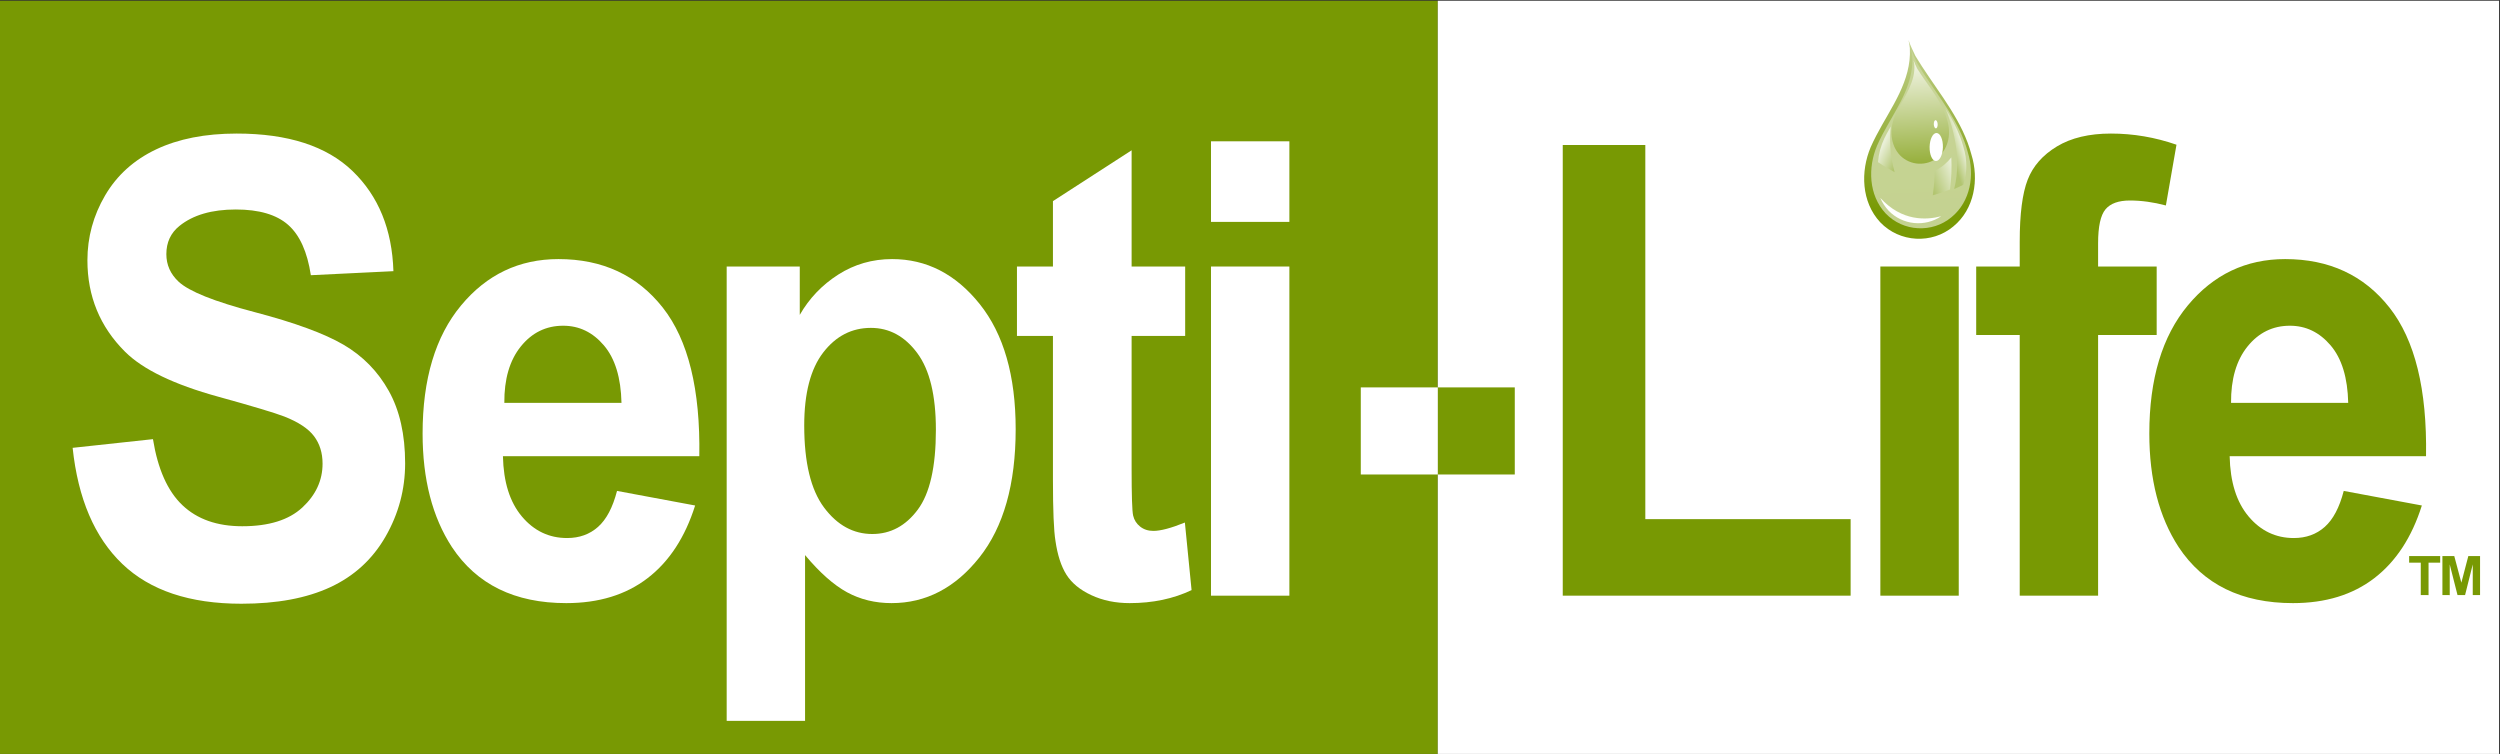 <?xml version="1.0" encoding="UTF-8" standalone="no"?>
<!-- Created with Inkscape (http://www.inkscape.org/) -->

<svg
   version="1.1"
   id="svg1"
   width="336"
   height="101.333"
   viewBox="0 0 336 101.333"
   xmlns="http://www.w3.org/2000/svg"
   xmlns:svg="http://www.w3.org/2000/svg">
  <rect x="0" y="0" width="336" height="101.333" fill="#333333" stroke="none"/>
  <defs
     id="defs1">
    <clipPath
       clipPathUnits="userSpaceOnUse"
       id="clipPath2">
      <path
         d="M 0,0 H 512 V 512 H 0 Z"
         clip-rule="evenodd"
         id="path2" />
    </clipPath>
    <radialGradient
       fx="0"
       fy="0"
       cx="0"
       cy="0"
       r="1"
       gradientUnits="userSpaceOnUse"
       gradientTransform="matrix(-19.89,0.74,-0.74,-19.89,322.623,297.341)"
       spreadMethod="pad"
       id="radialGradient15">
      <stop
         style="stop-opacity:1;stop-color:#cdd9a2"
         offset="0"
         id="stop14" />
      <stop
         style="stop-opacity:1;stop-color:#789904"
         offset="1"
         id="stop15" />
    </radialGradient>
    <linearGradient
       x1="0"
       y1="0"
       x2="1"
       y2="0"
       gradientUnits="userSpaceOnUse"
       gradientTransform="matrix(-0.788,17.973,17.973,0.788,323.939,276.704)"
       spreadMethod="pad"
       id="linearGradient17">
      <stop
         style="stop-opacity:1;stop-color:#c4d290"
         offset="0"
         id="stop16" />
      <stop
         style="stop-opacity:1;stop-color:#c8d598"
         offset="1"
         id="stop17" />
    </linearGradient>
    <linearGradient
       x1="0"
       y1="0"
       x2="1"
       y2="0"
       gradientUnits="userSpaceOnUse"
       gradientTransform="matrix(-1.821,0.917,0.917,1.821,321.733,283.577)"
       spreadMethod="pad"
       id="linearGradient19">
      <stop
         style="stop-opacity:1;stop-color:#b2c570"
         offset="0"
         id="stop18" />
      <stop
         style="stop-opacity:1;stop-color:#e9efd7"
         offset="1"
         id="stop19" />
    </linearGradient>
    <linearGradient
       x1="0"
       y1="0"
       x2="1"
       y2="0"
       gradientUnits="userSpaceOnUse"
       gradientTransform="matrix(2.523,0.981,0.981,-2.523,324.621,280.776)"
       spreadMethod="pad"
       id="linearGradient21">
      <stop
         style="stop-opacity:1;stop-color:#b2c570"
         offset="0"
         id="stop20" />
      <stop
         style="stop-opacity:1;stop-color:#e9efd7"
         offset="1"
         id="stop21" />
    </linearGradient>
    <radialGradient
       fx="0"
       fy="0"
       cx="0"
       cy="0"
       r="1"
       gradientUnits="userSpaceOnUse"
       gradientTransform="matrix(4.811,-1.327,-1.799,-6.521,324.31,283.313)"
       spreadMethod="pad"
       id="radialGradient23">
      <stop
         style="stop-opacity:1;stop-color:#d5dfb1"
         offset="0"
         id="stop22" />
      <stop
         style="stop-opacity:1;stop-color:#ffffff"
         offset="1"
         id="stop23" />
    </radialGradient>
    <linearGradient
       x1="0"
       y1="0"
       x2="1"
       y2="0"
       gradientUnits="userSpaceOnUse"
       gradientTransform="matrix(1.331,0.455,0.455,-1.331,326.563,284.075)"
       spreadMethod="pad"
       id="linearGradient25">
      <stop
         style="stop-opacity:1;stop-color:#b2c570"
         offset="0"
         id="stop24" />
      <stop
         style="stop-opacity:1;stop-color:#e9efd7"
         offset="1"
         id="stop25" />
    </linearGradient>
    <linearGradient
       x1="0"
       y1="0"
       x2="1"
       y2="0"
       gradientUnits="userSpaceOnUse"
       gradientTransform="matrix(-0.526,10.616,10.616,0.526,323.794,282.675)"
       spreadMethod="pad"
       id="linearGradient27">
      <stop
         style="stop-opacity:1;stop-color:#97b03d"
         offset="0"
         id="stop26" />
      <stop
         style="stop-opacity:1;stop-color:#f6f8ed"
         offset="1"
         id="stop27" />
    </linearGradient>
  </defs>
  <g
     id="g1"
     transform="translate(-173.333,-284)">
    <path
       id="path1"
       d="M -18,-24 H 543 V 529 H -18 Z"
       style="display:none;fill:#1e1e1e;fill-opacity:1;fill-rule:evenodd;stroke:none"
       transform="matrix(1.333,0,0,-1.333,0,682.667)"
       clip-path="url(#clipPath2)" />
    <path
       id="path4"
       d="m 130,223 h 144.997 v 76 H 130 Z"
       style="fill:#789903;fill-opacity:1;fill-rule:evenodd;stroke:none"
       transform="matrix(1.333,0,0,-1.333,0,682.667)" />
    <path
       id="path5"
       d="M 274.997,223 H 382 v 76 H 274.997 Z"
       style="fill:#ffffff;fill-opacity:1;fill-rule:evenodd;stroke:none"
       transform="matrix(1.333,0,0,-1.333,0,682.667)" />
    <path
       id="path6"
       d="m 137.355,253.922 8.1,0.875 c 0.488,-3.021 1.477,-5.24 2.967,-6.656 1.491,-1.417 3.502,-2.125 6.033,-2.125 2.681,0 4.702,0.63 6.061,1.89 1.359,1.261 2.039,2.735 2.039,4.422 0,1.083 -0.286,2.005 -0.858,2.766 -0.572,0.76 -1.57,1.422 -2.995,1.984 -0.975,0.375 -3.197,1.042 -6.666,2 -4.462,1.229 -7.593,2.74 -9.393,4.531 -2.532,2.521 -3.797,5.594 -3.797,9.219 0,2.333 0.595,4.516 1.786,6.547 1.19,2.031 2.906,3.578 5.147,4.641 2.24,1.062 4.945,1.593 8.114,1.593 5.175,0 9.07,-1.26 11.686,-3.781 2.615,-2.521 3.989,-5.885 4.12,-10.094 l -8.325,-0.406 c -0.356,2.354 -1.12,4.047 -2.292,5.078 -1.172,1.032 -2.93,1.547 -5.274,1.547 -2.419,0 -4.312,-0.552 -5.681,-1.656 -0.881,-0.708 -1.322,-1.656 -1.322,-2.844 0,-1.083 0.413,-2.01 1.238,-2.781 1.05,-0.979 3.6,-2 7.65,-3.063 4.05,-1.062 7.045,-2.161 8.986,-3.296 1.94,-1.136 3.459,-2.688 4.556,-4.657 1.097,-1.968 1.645,-4.401 1.645,-7.297 0,-2.625 -0.656,-5.083 -1.969,-7.375 -1.312,-2.291 -3.168,-3.994 -5.568,-5.109 -2.4,-1.115 -5.391,-1.672 -8.972,-1.672 -5.213,0 -9.216,1.339 -12.01,4.016 -2.793,2.677 -4.462,6.578 -5.006,11.703 z"
       style="fill:#ffffff;fill-opacity:1;fill-rule:nonzero;stroke:none"
       transform="matrix(1.333,0,0,-1.333,0,682.667)" />
    <path
       id="path7"
       d="m 192.244,249.578 7.875,-1.469 c -1.013,-3.208 -2.611,-5.651 -4.795,-7.328 -2.185,-1.677 -4.918,-2.515 -8.199,-2.515 -5.194,0 -9.037,1.885 -11.531,5.656 -1.969,3.021 -2.953,6.833 -2.953,11.437 0,5.5 1.293,9.808 3.881,12.922 2.587,3.115 5.859,4.672 9.816,4.672 4.443,0 7.95,-1.63 10.518,-4.89 2.569,-3.261 3.797,-8.256 3.685,-14.985 h -19.8 c 0.056,-2.604 0.693,-4.63 1.912,-6.078 1.219,-1.448 2.738,-2.172 4.556,-2.172 1.238,0 2.279,0.375 3.122,1.125 0.844,0.75 1.482,1.958 1.913,3.625 z m 0.45,8.875 c -0.056,2.542 -0.647,4.474 -1.772,5.797 -1.125,1.323 -2.494,1.984 -4.106,1.984 -1.725,0 -3.15,-0.698 -4.275,-2.093 -1.125,-1.396 -1.678,-3.292 -1.66,-5.688 z"
       style="fill:#ffffff;fill-opacity:1;fill-rule:nonzero;stroke:none"
       transform="matrix(1.333,0,0,-1.333,0,682.667)" />
    <path
       id="path8"
       d="m 203.3,272.203 h 7.369 v -4.875 c 0.956,1.667 2.25,3.021 3.881,4.063 1.632,1.041 3.441,1.562 5.428,1.562 3.469,0 6.413,-1.51 8.832,-4.531 2.418,-3.021 3.628,-7.229 3.628,-12.625 0,-5.542 -1.219,-9.849 -3.656,-12.922 -2.438,-3.073 -5.391,-4.609 -8.86,-4.609 -1.65,0 -3.145,0.364 -4.486,1.093 -1.34,0.73 -2.751,1.98 -4.233,3.75 V 226.391 H 203.3 Z m 7.819,-16.031 c 0,-3.729 0.666,-6.484 1.997,-8.266 1.331,-1.781 2.953,-2.672 4.866,-2.672 1.837,0 3.365,0.818 4.584,2.454 1.219,1.635 1.828,4.317 1.828,8.046 0,3.48 -0.628,6.063 -1.884,7.75 -1.257,1.688 -2.813,2.532 -4.669,2.532 -1.931,0 -3.534,-0.828 -4.809,-2.485 -1.275,-1.656 -1.913,-4.109 -1.913,-7.359 z"
       style="fill:#ffffff;fill-opacity:1;fill-rule:nonzero;stroke:none"
       transform="matrix(1.333,0,0,-1.333,0,682.667)" />
    <path
       id="path9"
       d="m 249.527,272.203 v -7 h -5.4 v -13.375 c 0,-2.708 0.051,-4.286 0.154,-4.734 0.103,-0.448 0.338,-0.818 0.703,-1.11 0.366,-0.291 0.811,-0.437 1.336,-0.437 0.732,0 1.791,0.281 3.178,0.844 l 0.675,-6.813 c -1.837,-0.875 -3.918,-1.312 -6.243,-1.312 -1.425,0 -2.71,0.265 -3.853,0.797 -1.144,0.531 -1.983,1.218 -2.518,2.062 -0.534,0.844 -0.904,1.984 -1.111,3.422 -0.168,1.021 -0.253,3.083 -0.253,6.187 v 14.469 h -3.628 v 7 h 3.628 v 6.594 l 7.932,5.125 v -11.719 z"
       style="fill:#ffffff;fill-opacity:1;fill-rule:nonzero;stroke:none"
       transform="matrix(1.333,0,0,-1.333,0,682.667)" />
    <path
       id="path10"
       d="m 252.131,276.703 v 8.125 h 7.903 v -8.125 z m 0,-37.687 v 33.187 h 7.903 v -33.187 z"
       style="fill:#ffffff;fill-opacity:1;fill-rule:nonzero;stroke:none"
       transform="matrix(1.333,0,0,-1.333,0,682.667)" />
    <path
       id="path11"
       d="m 287.597,239.016 v 45.437 h 8.325 v -37.719 h 20.7 v -7.718 z"
       style="fill:#789903;fill-opacity:1;fill-rule:nonzero;stroke:none"
       transform="matrix(1.333,0,0,-1.333,0,682.667)" />
    <path
       id="path12"
       d="m 319.62,239.016 h 7.903 v 33.188 H 319.62 Z"
       style="fill:#789903;fill-opacity:1;fill-rule:evenodd;stroke:none"
       transform="matrix(1.333,0,0,-1.333,0,682.667)" />
    <path
       id="path13"
       d="m 329.283,272.203 h 4.388 v 2.5 c 0,2.792 0.267,4.875 0.802,6.25 0.534,1.375 1.518,2.495 2.953,3.36 1.434,0.864 3.248,1.296 5.442,1.296 2.25,0 4.453,-0.375 6.609,-1.125 l -1.069,-6.125 c -1.256,0.334 -2.465,0.5 -3.628,0.5 -1.143,0 -1.964,-0.296 -2.461,-0.89 -0.496,-0.594 -0.745,-1.735 -0.745,-3.422 v -2.344 h 5.906 v -6.906 h -5.906 v -26.281 h -7.903 v 26.281 h -4.388 z"
       style="fill:#789903;fill-opacity:1;fill-rule:nonzero;stroke:none"
       transform="matrix(1.333,0,0,-1.333,0,682.667)" />
    <path
       id="path14"
       d="m 366.341,249.578 7.875,-1.469 c -1.013,-3.208 -2.611,-5.651 -4.795,-7.328 -2.185,-1.677 -4.918,-2.515 -8.199,-2.515 -5.194,0 -9.037,1.885 -11.531,5.656 -1.969,3.021 -2.953,6.833 -2.953,11.437 0,5.5 1.294,9.808 3.881,12.922 2.588,3.115 5.859,4.672 9.816,4.672 4.443,0 7.95,-1.63 10.518,-4.89 2.569,-3.261 3.797,-8.256 3.685,-14.985 h -19.8 c 0.056,-2.604 0.694,-4.63 1.912,-6.078 1.219,-1.448 2.738,-2.172 4.557,-2.172 1.237,0 2.278,0.375 3.121,1.125 0.844,0.75 1.482,1.958 1.913,3.625 z m 0.45,8.875 c -0.056,2.542 -0.647,4.474 -1.772,5.797 -1.125,1.323 -2.494,1.984 -4.106,1.984 -1.725,0 -3.15,-0.698 -4.275,-2.093 -1.125,-1.396 -1.678,-3.292 -1.66,-5.688 z"
       style="fill:#789903;fill-opacity:1;fill-rule:nonzero;stroke:none"
       transform="matrix(1.333,0,0,-1.333,0,682.667)" />
    <path
       id="path15"
       d="m 322.592,294.221 c 0.178,-3.319 -1.896,-5.969 -3.362,-8.774 -0.208,-0.397 -0.406,-0.801 -0.584,-1.207 -1.033,-2.442 -0.95,-5.52 0.96,-7.575 1.952,-2.052 5.217,-2.224 7.369,-0.423 2.146,1.758 2.604,4.764 1.825,7.256 -0.109,0.409 -0.238,0.812 -0.385,1.21 -1.185,3.17 -3.542,5.849 -5.261,8.727 -0.14,0.284 -0.266,0.548 -0.38,0.807 -0.118,0.266 -0.223,0.522 -0.316,0.797 0.06,-0.278 0.103,-0.55 0.134,-0.818 z"
       transform="matrix(1.333,0,0,-1.333,0,682.667)"
       style="fill:url(#radialGradient15);stroke:none" />
    <path
       id="path17"
       d="m 322.84,293.384 c 0.162,-2.99 -1.709,-5.381 -3.03,-7.907 -0.187,-0.362 -0.367,-0.725 -0.524,-1.093 -0.931,-2.198 -0.856,-4.975 0.863,-6.825 1.763,-1.854 4.705,-2.005 6.643,-0.382 1.936,1.584 2.35,4.292 1.646,6.536 -0.095,0.375 -0.215,0.739 -0.348,1.097 -1.067,2.854 -3.196,5.272 -4.742,7.867 -0.124,0.249 -0.238,0.494 -0.343,0.726 -0.104,0.239 -0.199,0.473 -0.284,0.717 0.056,-0.247 0.097,-0.494 0.119,-0.736 z"
       transform="matrix(1.333,0,0,-1.333,0,682.667)"
       style="fill:url(#linearGradient17);stroke:none" />
    <path
       id="path19"
       d="m 320.539,286.094 c -0.185,-0.32 -0.361,-0.644 -0.521,-0.975 -0.349,-0.74 -0.572,-1.559 -0.635,-2.393 0.6,-0.405 1.187,-0.748 1.682,-1.016 -0.541,1.804 -0.497,3.566 -0.399,4.608 -0.041,-0.075 -0.084,-0.149 -0.127,-0.224 z"
       transform="matrix(1.333,0,0,-1.333,0,682.667)"
       style="fill:url(#linearGradient19);stroke:none" />
    <path
       id="path21"
       d="m 325.113,281.849 c -0.019,-0.709 -0.076,-1.576 -0.211,-2.467 0.597,0.172 1.189,0.373 1.739,0.586 0.151,1.098 0.182,2.199 0.135,3.239 -0.411,-0.52 -0.952,-1.006 -1.663,-1.358 z"
       transform="matrix(1.333,0,0,-1.333,0,682.667)"
       style="fill:url(#linearGradient21);stroke:none" />
    <path
       id="path23"
       d="m 320.441,277.843 c 1.402,-1.471 3.683,-1.681 5.315,-0.568 -1.485,-0.398 -3.971,-0.539 -6.144,1.848 0.198,-0.462 0.473,-0.893 0.829,-1.28 z"
       transform="matrix(1.333,0,0,-1.333,0,682.667)"
       style="fill:url(#radialGradient23);stroke:none" />
    <path
       id="path25"
       d="m 327.059,280.015 c 0.323,0.137 0.63,0.282 0.92,0.428 0.419,1.211 0.398,2.578 0.017,3.796 -0.09,0.341 -0.195,0.672 -0.32,0.997 -0.382,1.03 -0.916,1.995 -1.511,2.931 0.613,-1.443 1.756,-4.801 0.894,-8.152 z"
       transform="matrix(1.333,0,0,-1.333,0,682.667)"
       style="fill:url(#linearGradient25);stroke:none" />
    <path
       id="path27"
       d="m 323.045,292.556 c 0.116,-1.725 -0.942,-3.12 -1.687,-4.584 -0.108,-0.211 -0.208,-0.42 -0.296,-0.638 -0.523,-1.271 -0.456,-2.873 0.548,-3.925 1.03,-1.055 2.729,-1.125 3.832,-0.173 1.108,0.927 1.325,2.494 0.9,3.785 -0.055,0.212 -0.125,0.422 -0.207,0.624 -0.636,1.64 -1.88,3.02 -2.792,4.504 -0.072,0.142 -0.141,0.281 -0.202,0.415 -0.063,0.14 -0.117,0.275 -0.168,0.412 0.032,-0.143 0.056,-0.287 0.072,-0.42 z"
       transform="matrix(1.333,0,0,-1.333,0,682.667)"
       style="fill:url(#linearGradient27);stroke:none" />
    <path
       id="path28"
       d="m 324.586,284.265 c -0.019,-0.777 0.268,-1.419 0.636,-1.425 0.37,-0.01 0.686,0.615 0.704,1.395 0.017,0.784 -0.268,1.422 -0.641,1.432 -0.369,0.007 -0.681,-0.619 -0.699,-1.402"
       style="fill:#ffffff;fill-opacity:1;fill-rule:nonzero;stroke:none"
       transform="matrix(1.333,0,0,-1.333,0,682.667)" />
    <path
       id="path29"
       d="m 325.008,286.535 c 0.01,-0.226 0.106,-0.407 0.214,-0.401 0.107,0.005 0.187,0.194 0.176,0.42 -0.012,0.229 -0.107,0.408 -0.216,0.404 -0.108,-0.006 -0.185,-0.193 -0.174,-0.423"
       style="fill:#ffffff;fill-opacity:1;fill-rule:nonzero;stroke:none"
       transform="matrix(1.333,0,0,-1.333,0,682.667)" />
    <path
       id="path30"
       d="m 274.997,251.235 h 7.763 v 8.781 h -7.763 z"
       style="fill:#789903;fill-opacity:1;fill-rule:evenodd;stroke:none"
       transform="matrix(1.333,0,0,-1.333,0,682.667)" />
    <path
       id="path31"
       d="m 267.234,251.235 h 7.763 v 8.781 h -7.763 z"
       style="fill:#ffffff;fill-opacity:1;fill-rule:evenodd;stroke:none"
       transform="matrix(1.333,0,0,-1.333,0,682.667)" />
    <path
       id="path32"
       d="M 1.29,0.001 V -3.268 H 0.118 V -3.936 H 3.247 v 0.668 h -1.172 v 3.27 z m 2.183,0 V -3.936 H 4.668 l 0.715,2.684 0.703,-2.684 H 7.269 V 0.001 H 6.531 V -3.092 L 5.757,0.001 H 4.996 L 4.211,-3.092 v 3.094 z m 0,0"
       style="fill:#789903;fill-opacity:1;fill-rule:nonzero;stroke:none"
       aria-label="TM"
       transform="matrix(1.333,0,0,1.333,496.964,363.979)" />
  </g>
</svg>
